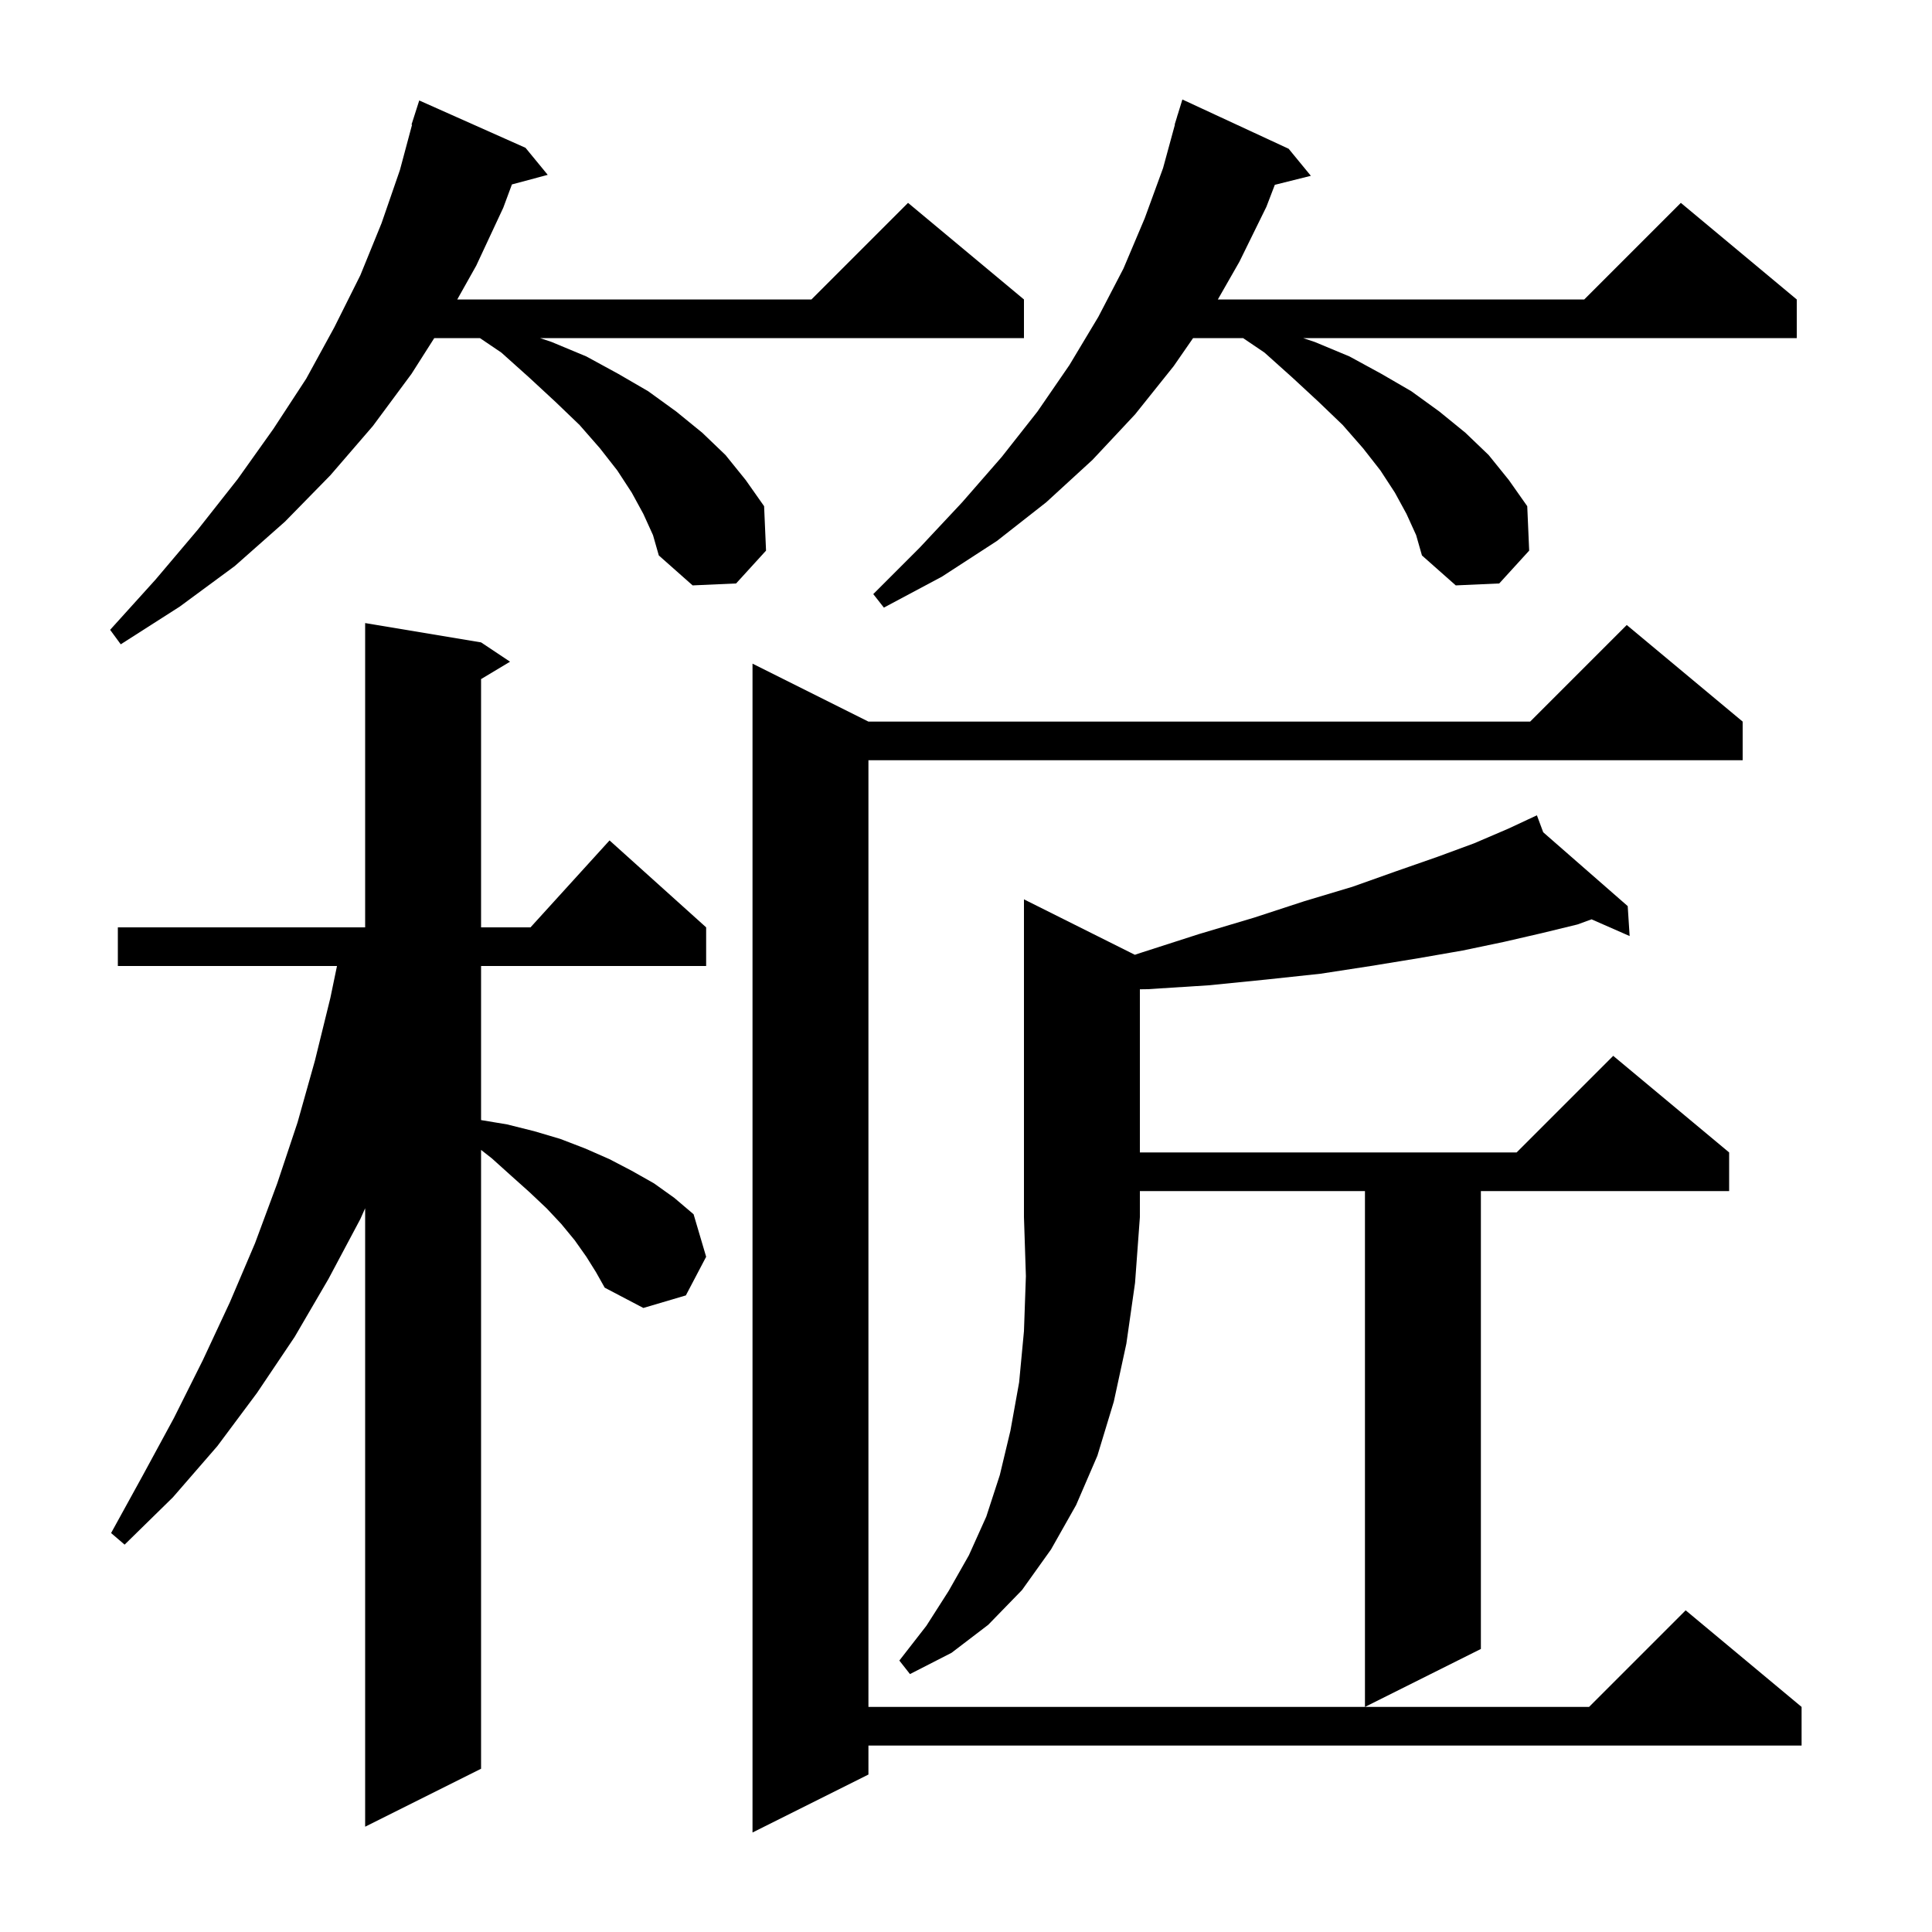 <svg xmlns="http://www.w3.org/2000/svg" xmlns:xlink="http://www.w3.org/1999/xlink" version="1.1" baseProfile="full" viewBox="0 0 200 200" width="200" height="200"><g fill="currentColor"><path d="M 180.4 74.7 L 180.4 78.7 L 89.9 78.7 L 89.9 176.7 L 164.5 176.7 L 174.5 166.7 L 186.5 176.7 L 186.5 180.7 L 89.9 180.7 L 89.9 183.7 L 77.9 189.7 L 77.9 68.7 L 89.9 74.7 L 158.4 74.7 L 168.4 64.7 Z M 60.7 130.1 L 59.5 128.4 L 58.1 126.7 L 56.6 125.1 L 54.8 123.4 L 52.9 121.7 L 50.9 119.9 L 49.8 119.039 L 49.8 183.1 L 37.8 189.1 L 37.8 125.079 L 37.3 126.2 L 34.0 132.4 L 30.5 138.4 L 26.6 144.2 L 22.5 149.7 L 17.9 155.0 L 12.9 159.9 L 11.5 158.7 L 14.8 152.7 L 18.0 146.8 L 21.0 140.8 L 23.8 134.8 L 26.4 128.7 L 28.7 122.5 L 30.8 116.2 L 32.6 109.8 L 34.2 103.3 L 34.885 100.0 L 12.2 100.0 L 12.2 96.0 L 37.8 96.0 L 37.8 64.5 L 49.8 66.5 L 52.8 68.5 L 49.8 70.3 L 49.8 96.0 L 54.918 96.0 L 63.1 87.0 L 73.1 96.0 L 73.1 100.0 L 49.8 100.0 L 49.8 115.95 L 52.5 116.4 L 55.3 117.1 L 58.0 117.9 L 60.6 118.9 L 63.1 120.0 L 65.4 121.2 L 67.7 122.5 L 69.8 124.0 L 71.8 125.7 L 73.1 130.1 L 71.0 134.1 L 66.6 135.4 L 62.6 133.3 L 61.7 131.7 Z M 117.48 98.84 L 118.2 98.6 L 124.1 96.7 L 129.8 95.0 L 135.0 93.3 L 140.0 91.8 L 144.5 90.2 L 148.8 88.7 L 152.6 87.3 L 156.1 85.8 L 158.208 84.816 L 158.2 84.8 L 158.215 84.813 L 159.1 84.4 L 159.753 86.157 L 168.5 93.8 L 168.7 96.9 L 164.757 95.168 L 163.3 95.7 L 159.6 96.6 L 155.7 97.5 L 151.4 98.4 L 146.8 99.2 L 141.9 100.0 L 136.7 100.8 L 131.1 101.4 L 125.1 102.0 L 118.8 102.4 L 118.0 102.412 L 118.0 119.3 L 157.0 119.3 L 167.0 109.3 L 179.0 119.3 L 179.0 123.3 L 153.3 123.3 L 153.3 170.7 L 141.3 176.7 L 141.3 123.3 L 118.0 123.3 L 118.0 126.0 L 117.5 132.8 L 116.6 139.1 L 115.3 145.1 L 113.6 150.7 L 111.4 155.8 L 108.8 160.4 L 105.8 164.6 L 102.3 168.2 L 98.5 171.1 L 94.2 173.3 L 93.1 171.9 L 95.9 168.3 L 98.2 164.7 L 100.3 161.0 L 102.1 157.0 L 103.5 152.7 L 104.6 148.1 L 105.5 143.1 L 106.0 137.8 L 106.2 132.1 L 106.0 126.0 L 106.0 93.1 Z M 66.6 53.2 L 65.4 51.0 L 63.9 48.7 L 62.1 46.4 L 60.0 44.0 L 57.5 41.6 L 54.8 39.1 L 51.9 36.5 L 49.683 35.0 L 44.955 35.0 L 42.6 38.7 L 38.6 44.1 L 34.2 49.2 L 29.5 54.0 L 24.3 58.6 L 18.6 62.8 L 12.5 66.7 L 11.4 65.2 L 16.1 60.0 L 20.5 54.8 L 24.6 49.6 L 28.3 44.4 L 31.7 39.2 L 34.6 33.9 L 37.3 28.5 L 39.5 23.1 L 41.4 17.6 L 42.656 12.911 L 42.6 12.9 L 43.4 10.4 L 54.4 15.3 L 56.7 18.1 L 52.993 19.093 L 52.1 21.5 L 49.3 27.5 L 47.335 31.0 L 84.0 31.0 L 94.0 21.0 L 106.0 31.0 L 106.0 35.0 L 55.9 35.0 L 57.1 35.4 L 60.7 36.9 L 64.0 38.7 L 67.1 40.5 L 70.0 42.6 L 72.7 44.8 L 75.1 47.1 L 77.2 49.7 L 79.1 52.4 L 79.3 57.0 L 76.2 60.4 L 71.7 60.6 L 68.2 57.5 L 67.6 55.4 Z M 145.6 53.2 L 144.4 51.0 L 142.9 48.7 L 141.1 46.4 L 139.0 44.0 L 136.5 41.6 L 133.8 39.1 L 130.9 36.5 L 128.683 35.0 L 123.508 35.0 L 121.5 37.9 L 117.5 42.9 L 113.1 47.6 L 108.3 52.0 L 103.2 56.0 L 97.5 59.7 L 91.5 62.9 L 90.4 61.5 L 95.2 56.7 L 99.6 52.0 L 103.7 47.3 L 107.4 42.6 L 110.7 37.8 L 113.7 32.8 L 116.3 27.8 L 118.5 22.6 L 120.4 17.4 L 121.626 12.905 L 121.6 12.9 L 121.84 12.12 L 121.9 11.9 L 121.907 11.902 L 122.4 10.3 L 133.4 15.4 L 135.7 18.2 L 131.969 19.133 L 131.1 21.4 L 128.3 27.1 L 126.071 31.0 L 164.0 31.0 L 174.0 21.0 L 186.0 31.0 L 186.0 35.0 L 134.9 35.0 L 136.1 35.4 L 139.7 36.9 L 143.0 38.7 L 146.1 40.5 L 149.0 42.6 L 151.7 44.8 L 154.1 47.1 L 156.2 49.7 L 158.1 52.4 L 158.3 57.0 L 155.2 60.4 L 150.7 60.6 L 147.2 57.5 L 146.6 55.4 Z "/></g></svg>